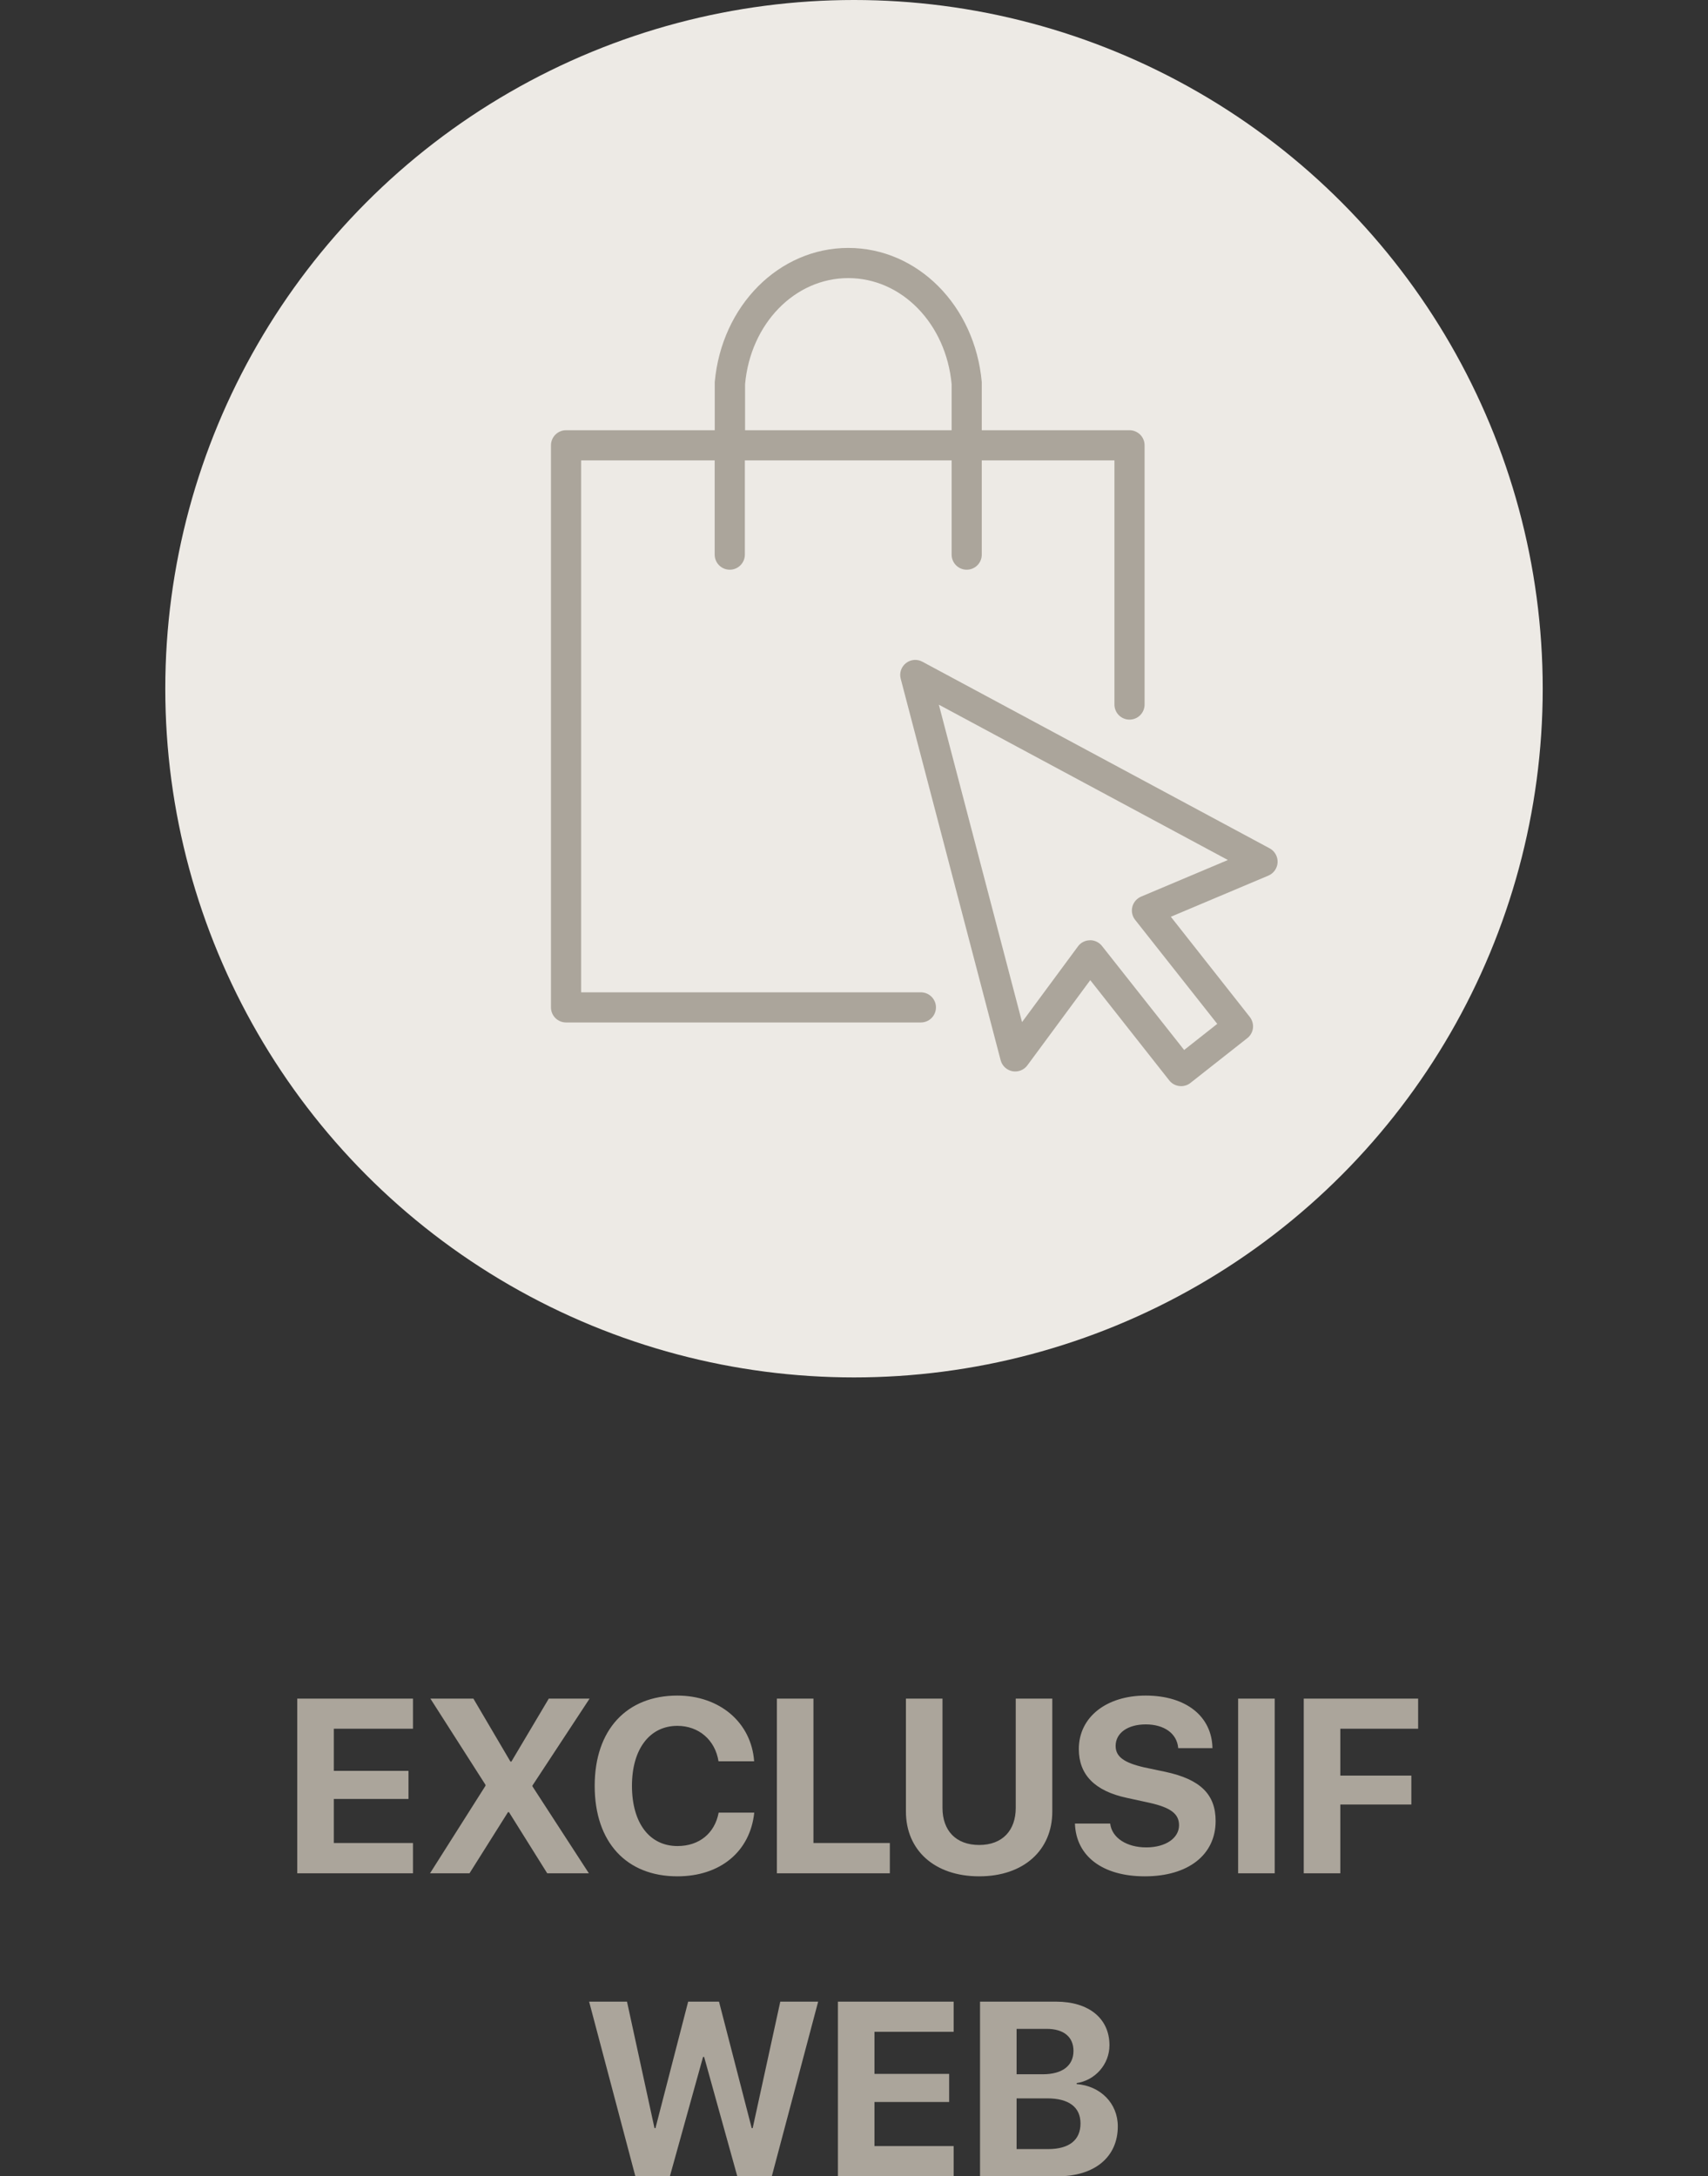 <svg xmlns="http://www.w3.org/2000/svg" fill="none" viewBox="0 0 62 79" height="79" width="62">
  <rect x="0" y="0" width="62" height="79" fill="#333333" stroke="none"/>
  <circle fill="#EDEAE5" r="25" cy="25" cx="31"></circle>
  <path fill="#ABA59B" d="M41.014 15.617H35.638V13.921C35.639 13.905 35.639 13.889 35.638 13.873C35.391 11.095 33.307 9 30.792 9C28.277 9 26.195 11.095 25.945 13.87C25.945 13.888 25.945 13.903 25.945 13.921V15.617H20.547C20.402 15.617 20.263 15.675 20.16 15.778C20.058 15.88 20 16.02 20 16.165V36.568C20 36.713 20.058 36.853 20.16 36.955C20.263 37.058 20.402 37.115 20.547 37.115H33.427C33.572 37.115 33.712 37.058 33.814 36.955C33.917 36.853 33.975 36.713 33.975 36.568C33.975 36.423 33.917 36.284 33.814 36.181C33.712 36.079 33.572 36.021 33.427 36.021H21.095V16.712H25.943V20.133C25.943 20.278 26.001 20.418 26.103 20.52C26.206 20.623 26.345 20.68 26.49 20.68C26.636 20.68 26.775 20.623 26.877 20.52C26.98 20.418 27.038 20.278 27.038 20.133V16.712H34.544V20.133C34.544 20.278 34.601 20.418 34.704 20.52C34.807 20.623 34.946 20.68 35.091 20.68C35.236 20.68 35.375 20.623 35.478 20.52C35.581 20.418 35.638 20.278 35.638 20.133V16.712H40.454V25.575C40.454 25.72 40.512 25.859 40.614 25.962C40.717 26.065 40.856 26.122 41.001 26.122C41.146 26.122 41.286 26.065 41.388 25.962C41.491 25.859 41.548 25.72 41.548 25.575V16.162C41.548 16.02 41.492 15.883 41.392 15.781C41.292 15.68 41.157 15.621 41.014 15.617ZM27.046 15.617V13.945C27.243 11.747 28.852 10.095 30.792 10.095C32.731 10.095 34.34 11.747 34.544 13.945V15.617H27.046Z"></path>
  <path fill="#ABA59B" d="M42.882 39.427C42.797 39.428 42.714 39.41 42.638 39.374C42.562 39.338 42.496 39.285 42.444 39.219L39.576 35.579L37.293 38.672C37.232 38.755 37.148 38.819 37.052 38.857C36.956 38.894 36.851 38.904 36.749 38.885C36.648 38.865 36.554 38.817 36.479 38.747C36.403 38.676 36.349 38.586 36.323 38.486L32.696 24.64C32.668 24.537 32.672 24.428 32.705 24.327C32.739 24.226 32.802 24.137 32.886 24.071C32.97 24.005 33.071 23.965 33.178 23.956C33.284 23.947 33.391 23.97 33.484 24.021L46.091 30.796C46.181 30.845 46.256 30.919 46.306 31.009C46.357 31.099 46.381 31.201 46.377 31.304C46.372 31.407 46.338 31.506 46.279 31.591C46.221 31.676 46.139 31.742 46.045 31.783L42.501 33.278L45.368 36.916C45.457 37.032 45.498 37.177 45.482 37.321C45.473 37.392 45.451 37.461 45.415 37.523C45.38 37.586 45.333 37.641 45.276 37.685L43.214 39.309C43.12 39.385 43.003 39.426 42.882 39.427ZM39.572 34.13C39.657 34.13 39.74 34.15 39.816 34.188C39.892 34.226 39.959 34.281 40.01 34.349L42.984 38.114L44.186 37.166L41.205 33.39C41.152 33.324 41.116 33.247 41.099 33.164C41.081 33.082 41.083 32.996 41.104 32.915C41.125 32.833 41.165 32.758 41.22 32.694C41.275 32.63 41.344 32.58 41.422 32.547L44.572 31.218L34.08 25.58L37.1 37.102L39.132 34.351C39.182 34.282 39.248 34.227 39.325 34.189C39.401 34.151 39.484 34.132 39.57 34.132L39.572 34.13Z"></path>
  <path fill="#ABA59B" d="M14.991 66.901H12.117V65.302H14.828V64.282H12.117V62.753H14.991V61.659H10.79V68H14.991V66.901ZM15.61 68H17.043L18.44 65.781H18.476L19.864 68H21.376L19.328 64.845V64.814L21.402 61.659H19.921L18.564 63.944H18.528L17.184 61.659H15.623L17.623 64.788V64.823L15.61 68ZM24.588 68.11C26.144 68.11 27.23 67.213 27.379 65.798H26.087C25.946 66.55 25.379 67.011 24.593 67.011C23.578 67.011 22.94 66.176 22.94 64.823C22.94 63.487 23.586 62.648 24.588 62.648C25.362 62.648 25.959 63.157 26.082 63.935H27.375C27.273 62.516 26.113 61.549 24.588 61.549C22.752 61.549 21.587 62.784 21.587 64.827C21.587 66.875 22.743 68.11 24.588 68.11ZM32.301 66.901H29.528V61.659H28.201V68H32.301V66.901ZM34.212 61.659H32.885V65.759C32.885 67.156 33.918 68.11 35.544 68.11C37.166 68.11 38.198 67.156 38.198 65.759V61.659H36.871V65.627C36.871 66.44 36.392 66.972 35.544 66.972C34.691 66.972 34.212 66.44 34.212 65.627V61.659ZM39.02 66.194C39.06 67.385 40.031 68.11 41.556 68.11C43.129 68.11 44.127 67.332 44.127 66.102C44.127 65.135 43.573 64.59 42.303 64.317L41.534 64.155C40.804 63.988 40.497 63.768 40.497 63.377C40.497 62.907 40.936 62.595 41.591 62.595C42.254 62.595 42.725 62.92 42.769 63.456H44.012C43.99 62.309 43.063 61.549 41.586 61.549C40.171 61.549 39.161 62.322 39.161 63.491C39.161 64.418 39.736 65.012 40.905 65.262L41.731 65.442C42.496 65.614 42.799 65.842 42.799 66.255C42.799 66.721 42.316 67.06 41.608 67.06C40.905 67.06 40.36 66.717 40.299 66.194H39.02ZM46.271 68V61.659H44.944V68H46.271ZM48.653 68V65.504H51.232V64.454H48.653V62.753H51.478V61.659H47.326V68H48.653ZM25.52 74.667H25.56L26.764 79H28.016L29.699 72.659H28.324L27.322 77.251H27.287L26.1 72.659H24.98L23.793 77.251H23.758L22.76 72.659H21.385L23.064 79H24.316L25.52 74.667ZM34.617 77.901H31.743V76.302H34.454V75.282H31.743V73.753H34.617V72.659H30.416V79H34.617V77.901ZM38.383 79C39.736 79 40.576 78.301 40.576 77.185C40.576 76.346 39.943 75.717 39.081 75.651V75.616C39.754 75.515 40.273 74.935 40.273 74.241C40.273 73.269 39.525 72.659 38.334 72.659H35.575V79H38.383ZM36.902 73.647H37.992C38.611 73.647 38.967 73.938 38.967 74.447C38.967 74.983 38.563 75.295 37.855 75.295H36.902V73.647ZM36.902 78.011V76.17H38.014C38.796 76.17 39.222 76.486 39.222 77.08C39.222 77.686 38.809 78.011 38.044 78.011H36.902Z"></path>
</svg>
